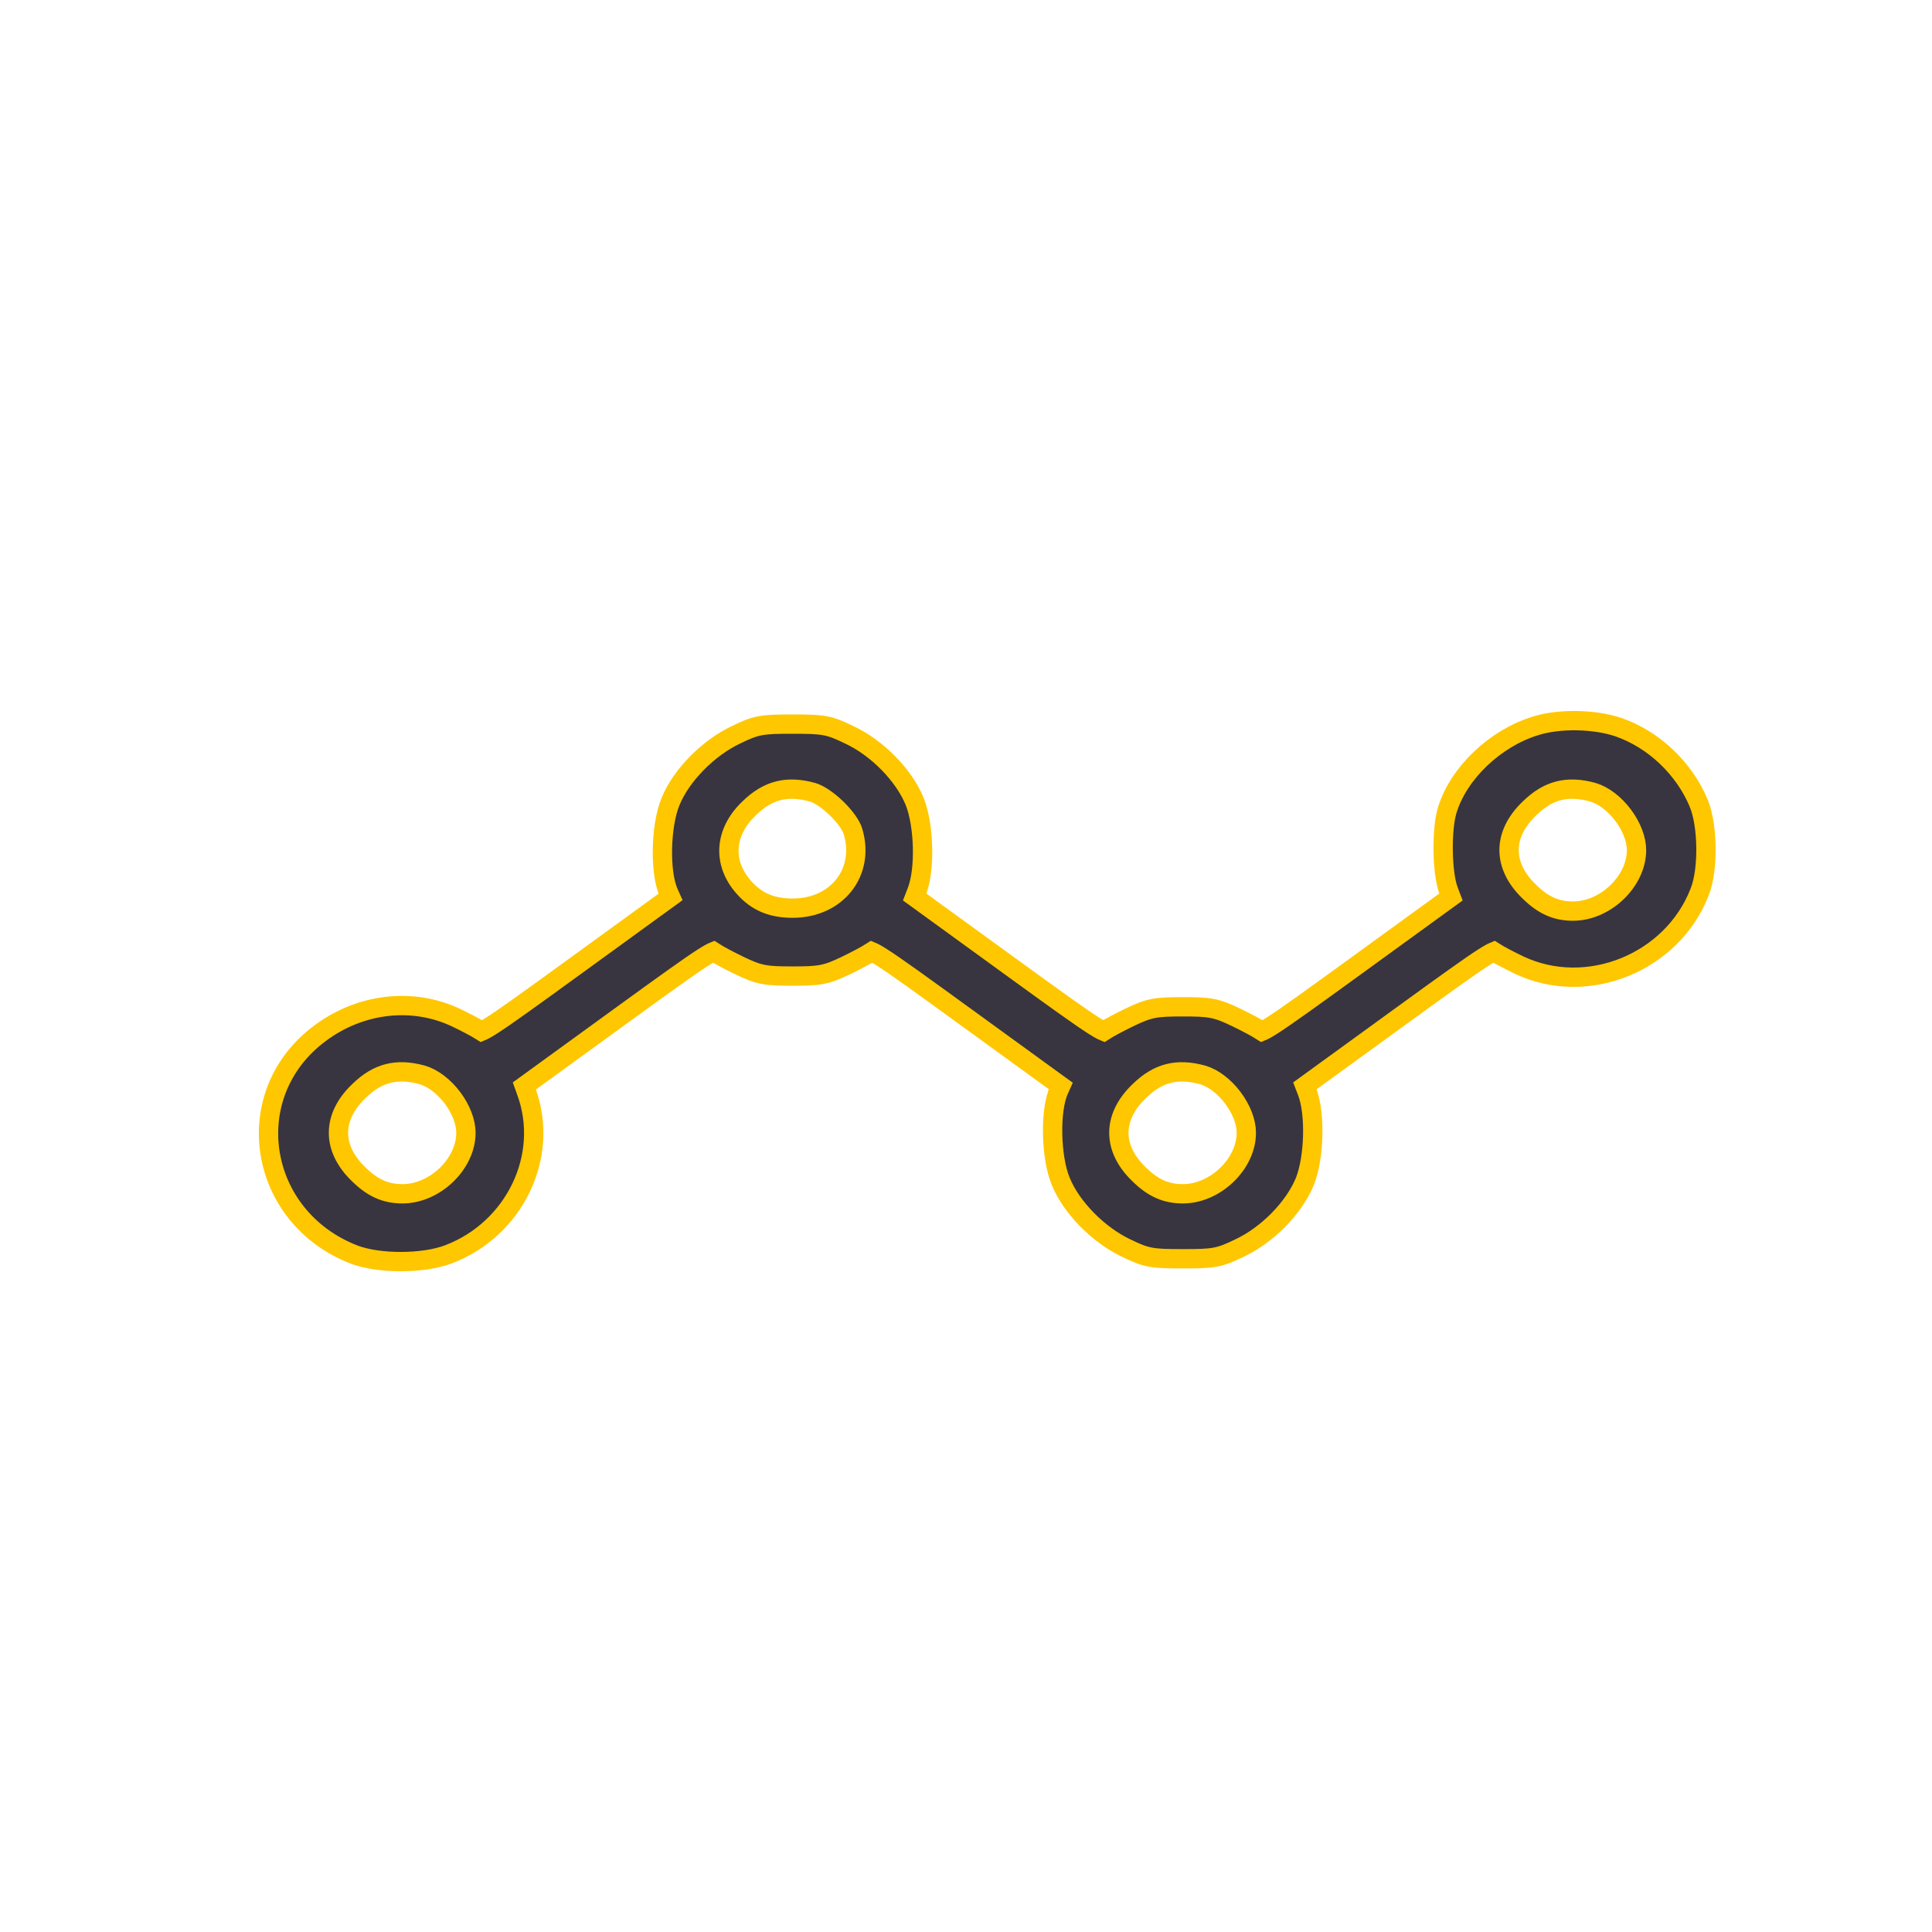 <?xml version="1.0" encoding="UTF-8"?> <svg xmlns="http://www.w3.org/2000/svg" width="500" height="500" viewBox="0 0 500 500" fill="none"><path d="M118.095 263.401C120.469 264.548 123.271 265.987 124.642 266.875C125.066 266.701 125.856 266.29 127.289 265.374C130.788 263.14 137.158 258.55 149.461 249.608L149.463 249.607L173.539 232.128L173.113 231.176C171.801 228.345 171.349 223.832 171.439 219.588C171.53 215.28 172.197 210.622 173.552 207.386C176.34 200.579 183.361 193.522 190.482 190.16C192.926 188.98 194.632 188.214 196.797 187.814C198.872 187.43 201.289 187.401 205.13 187.401C208.972 187.401 211.389 187.43 213.464 187.814C215.627 188.213 217.332 188.979 219.772 190.157C226.992 193.527 233.932 200.597 236.713 207.397L236.718 207.409L236.723 207.421C237.979 210.584 238.63 215.007 238.742 219.183C238.854 223.327 238.448 227.682 237.283 230.662C237.281 230.665 237.28 230.668 237.279 230.671L236.713 232.141L260.877 249.683L260.877 249.683C273.142 258.588 279.491 263.158 282.98 265.383C284.407 266.293 285.194 266.702 285.616 266.876C286.994 265.98 289.863 264.475 292.402 263.249L292.41 263.245L292.417 263.242C294.757 262.131 296.444 261.396 298.496 260.998C300.485 260.611 302.716 260.561 306.112 260.561C309.509 260.561 311.739 260.611 313.729 260.998C315.781 261.396 317.468 262.131 319.807 263.242L319.815 263.245L319.822 263.249C322.361 264.475 325.231 265.98 326.608 266.876C327.031 266.702 327.817 266.293 329.244 265.383C332.733 263.158 339.083 258.588 351.348 249.683L352.817 251.706L351.348 249.683L375.512 232.141L374.945 230.668C374.944 230.666 374.943 230.665 374.943 230.663C373.981 228.196 373.551 224.077 373.491 220.252C373.431 216.401 373.738 212.228 374.57 209.582C377.522 200.028 386.948 191.092 397.265 187.899C400.402 186.878 404.276 186.446 408.061 186.505C411.858 186.566 415.762 187.125 418.953 188.222L418.961 188.225L418.97 188.228C428.091 191.44 435.878 198.89 439.617 207.837L439.617 207.838C440.863 210.822 441.445 215.195 441.496 219.325C441.547 223.442 441.076 227.822 439.873 230.826C432.804 249.142 410.749 258.102 393.165 249.774L393.156 249.77L393.148 249.766C390.773 248.619 387.97 247.179 386.599 246.291C386.177 246.465 385.39 246.873 383.962 247.784C380.473 250.009 374.124 254.579 361.859 263.484L360.404 261.48L361.859 263.484L337.695 281.026L338.261 282.496C338.262 282.499 338.263 282.502 338.265 282.505C339.43 285.485 339.836 289.84 339.725 293.984C339.612 298.16 338.961 302.583 337.705 305.746L337.7 305.758L337.695 305.77C334.914 312.57 327.974 319.64 320.754 323.01C318.314 324.188 316.609 324.954 314.446 325.353C312.371 325.737 309.954 325.766 306.112 325.766C302.271 325.766 299.854 325.737 297.779 325.353C295.614 324.953 293.909 324.187 291.466 323.008C284.344 319.646 277.322 312.588 274.534 305.781C273.179 302.545 272.513 297.887 272.421 293.579C272.331 289.335 272.784 284.822 274.095 281.991L274.521 281.039L250.445 263.56L250.444 263.559C238.14 254.617 231.77 250.027 228.271 247.793C226.839 246.878 226.049 246.467 225.625 246.292C224.247 247.188 221.378 248.692 218.84 249.918L218.833 249.922L218.825 249.925C216.486 251.036 214.799 251.771 212.747 252.169C210.757 252.556 208.527 252.606 205.13 252.606C201.734 252.606 199.503 252.556 197.514 252.169C195.462 251.771 193.775 251.036 191.435 249.925L191.428 249.922L191.42 249.918C188.881 248.692 186.012 247.187 184.634 246.291C184.212 246.465 183.425 246.874 181.998 247.784C178.509 250.009 172.159 254.579 159.895 263.484L159.895 263.484L135.697 281.051L136.238 282.55C136.239 282.552 136.24 282.554 136.24 282.556C142.339 299.244 133.129 318.139 116.082 324.612C112.696 325.903 108.164 326.49 103.819 326.5C99.475 326.51 94.978 325.944 91.666 324.69L91.658 324.687L91.65 324.684C66.666 315.03 61.524 283.189 82.855 267.38C93.252 259.625 106.778 258.018 118.081 263.395L118.088 263.398L118.095 263.401ZM220.726 215.091L220.724 215.085C220.278 213.605 218.696 211.339 216.46 209.179C214.233 207.028 211.873 205.48 210.295 205.035C206.905 204.095 204.024 204 201.442 204.651C198.862 205.302 196.379 206.749 193.863 209.214L193.852 209.225L193.84 209.236C190.519 212.411 188.866 215.994 188.662 219.455C188.459 222.904 189.679 226.476 192.556 229.691L192.561 229.696L192.565 229.702C195.756 233.308 199.625 235.031 205.13 235.031C211.005 235.031 215.676 232.599 218.48 228.987C221.277 225.384 222.353 220.441 220.726 215.091ZM395.805 230.771L395.819 230.784L395.832 230.797C399.451 234.362 402.865 235.793 407.094 235.793C411.24 235.793 415.373 233.907 418.493 230.894C421.616 227.877 423.529 223.923 423.529 220.003C423.529 217.192 422.232 213.859 420.028 210.934C417.829 208.015 414.976 205.834 412.247 205.032C408.862 204.095 405.986 204.001 403.406 204.651C400.826 205.302 398.343 206.749 395.827 209.214L395.816 209.225L395.805 209.235C392.166 212.716 390.542 216.46 390.542 220.003C390.542 223.547 392.166 227.29 395.805 230.771ZM92.859 303.932L92.872 303.944L92.885 303.957C96.505 307.522 99.919 308.954 104.148 308.954C108.294 308.954 112.427 307.068 115.547 304.055C118.67 301.038 120.582 297.083 120.582 293.164C120.582 290.353 119.286 287.02 117.082 284.094C114.883 281.176 112.03 278.995 109.301 278.193C105.916 277.256 103.039 277.161 100.46 277.812C97.88 278.463 95.396 279.91 92.881 282.375L92.87 282.386L92.859 282.396C89.22 285.877 87.596 289.62 87.596 293.164C87.596 296.707 89.22 300.451 92.859 303.932ZM294.823 303.932L294.836 303.944L294.849 303.957C298.469 307.522 301.883 308.954 306.112 308.954C310.258 308.954 314.391 307.068 317.511 304.055C320.634 301.038 322.547 297.083 322.547 293.164C322.547 290.353 321.25 287.02 319.046 284.094C316.847 281.176 313.995 278.995 311.265 278.193C307.88 277.256 305.004 277.161 302.424 277.812C299.844 278.463 297.361 279.91 294.845 282.375L294.834 282.386L294.823 282.396C291.184 285.877 289.56 289.62 289.56 293.164C289.56 296.707 291.184 300.451 294.823 303.932Z" fill="#383540" stroke="#FFC700" stroke-width="5"></path></svg> 